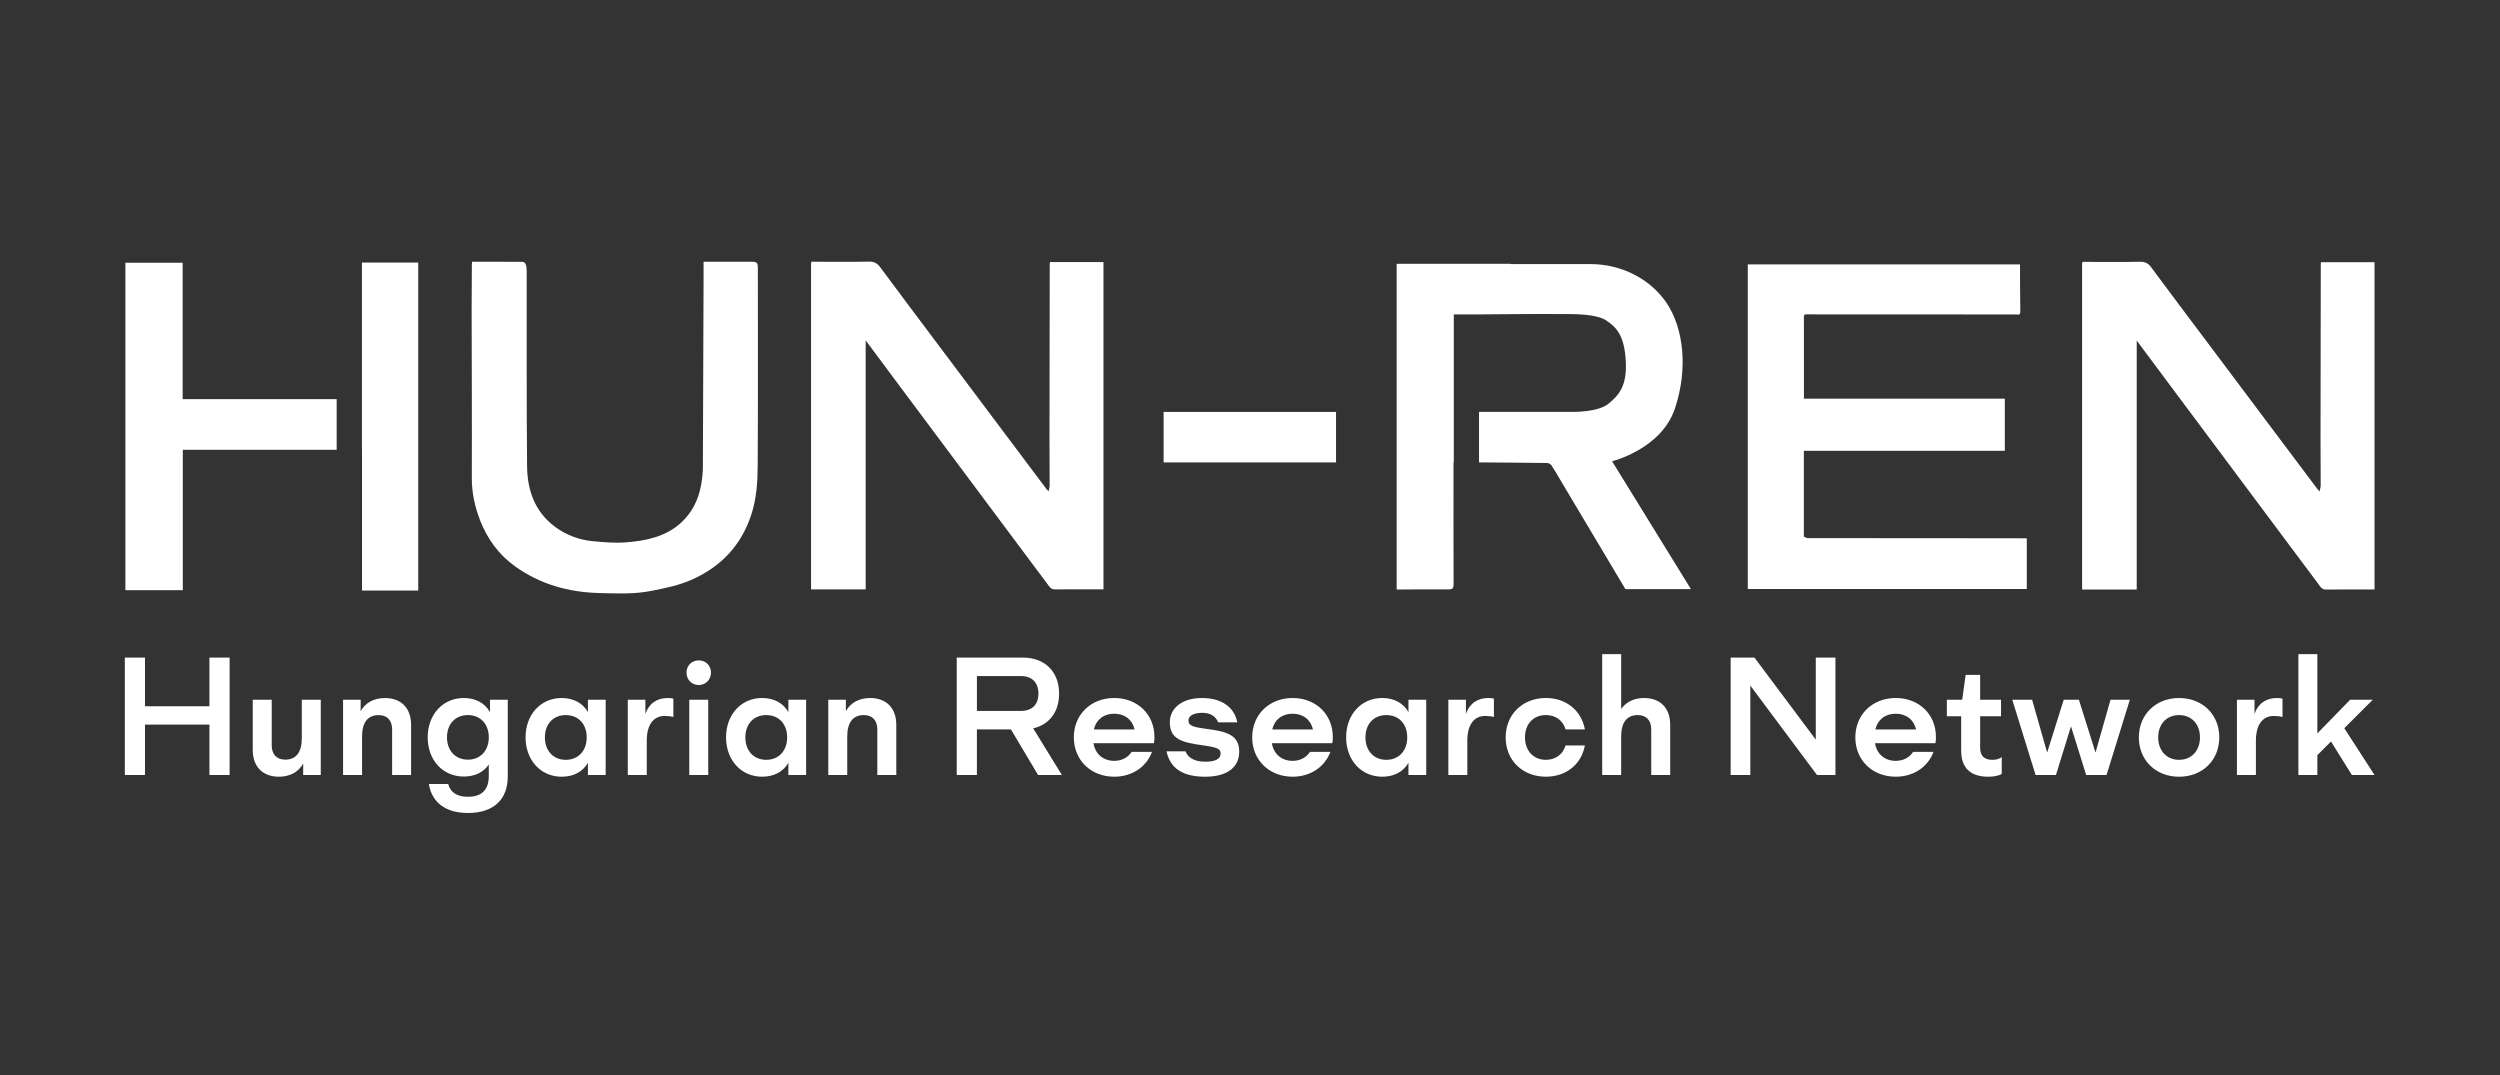 <?xml version="1.0" encoding="UTF-8" standalone="no"?>
<!-- Generator: Adobe Illustrator 27.8.1, SVG Export Plug-In . SVG Version: 6.00 Build 0)  -->

<svg
   version="1.1"
   id="Réteg_1"
   x="0px"
   y="0px"
   viewBox="0 0 500 215"
   xml:space="preserve"
   width="500"
   height="215"
   sodipodi:docname="logo-horizontal-white-en.svg"
   inkscape:version="1.1.2 (0a00cf5339, 2022-02-04)"
   xmlns:inkscape="http://www.inkscape.org/namespaces/inkscape"
   xmlns:sodipodi="http://sodipodi.sourceforge.net/DTD/sodipodi-0.dtd"
   xmlns="http://www.w3.org/2000/svg"
   xmlns:svg="http://www.w3.org/2000/svg"><rect x="0" y="0" width="500" height="215" fill="#333333" stroke="none"/><sodipodi:namedview
   id="namedview1246"
   pagecolor="#ffffff"
   bordercolor="#000000"
   borderopacity="0.25"
   inkscape:pageshadow="2"
   inkscape:pageopacity="0.0"
   inkscape:pagecheckerboard="0"
   showgrid="false"
   inkscape:zoom="1.0613673"
   inkscape:cx="144.62477"
   inkscape:cy="132.37642"
   inkscape:window-width="1882"
   inkscape:window-height="1028"
   inkscape:window-x="38"
   inkscape:window-y="27"
   inkscape:window-maximized="1"
   inkscape:current-layer="Réteg_1" /><defs
   id="defs25" />
<style
   type="text/css"
   id="style2">
	.st0{fill:#FFFFFF;}
</style>








<g
   id="g851"
   transform="matrix(1.021,0,0,1.021,-230.059,-202.277)"><path
     class="st0"
     d="m 686.03,349.926 h 4.433 l -5.92,-9.163 5.58,-5.578 h -4.43 l -6.427,6.593 v -15.522 h -3.716 v 23.671 h 3.716 v -3.886 l 2.672,-2.672 z m -14.677,-15.079 c -2.096,0 -3.687,1.049 -4.396,3.108 v -2.768 h -3.445 v 14.741 h 3.716 v -6.73 c 0,-3.248 1.421,-4.837 3.485,-4.837 0.643,0 1.249,0.067 1.724,0.202 v -3.581 c -0.34,-0.103 -0.813,-0.135 -1.083,-0.135 m -19.176,12.109 c -2.435,0 -4.093,-1.793 -4.093,-4.4 0,-2.605 1.66,-4.366 4.093,-4.366 2.438,0 4.095,1.761 4.095,4.366 0,2.608 -1.657,4.4 -4.095,4.4 m 0,3.31 c 4.602,0 7.878,-3.241 7.878,-7.71 0,-4.467 -3.276,-7.708 -7.878,-7.708 -4.568,0 -7.878,3.241 -7.878,7.708 -0.002,4.467 3.31,7.71 7.878,7.71 m -13.428,-15.081 -2.943,10.35 -3.248,-10.35 h -2.975 l -3.248,10.35 -2.943,-10.35 h -3.889 l 4.568,14.741 h 3.99 l 2.943,-9.533 2.975,9.533 h 3.99 l 4.568,-14.741 z m -23.138,11.771 c -1.588,0 -2.401,-0.778 -2.401,-2.337 v -6.191 h 4.093 v -3.241 h -4.093 v -4.873 h -2.835 l -0.677,4.873 h -3.009 v 3.241 h 2.807 v 6.769 c 0,3.177 1.655,5.068 5.342,5.068 1.081,0 1.995,-0.202 2.603,-0.542 v -3.312 c -0.477,0.374 -1.051,0.544 -1.829,0.544 m -18.938,-9.035 c 2.061,0 3.551,1.184 3.99,3.083 h -7.979 c 0.438,-1.898 1.926,-3.083 3.99,-3.083 m 7.878,4.566 c 0,-4.467 -3.349,-7.642 -7.878,-7.642 -4.563,0 -7.912,3.241 -7.912,7.708 0,4.469 3.349,7.71 7.912,7.71 3.551,0 6.324,-1.958 7.405,-4.866 h -3.99 c -0.712,1.081 -1.894,1.761 -3.416,1.761 -2.162,0 -3.721,-1.354 -4.056,-3.455 h 11.835 c 0.099,-0.473 0.099,-0.81 0.099,-1.217 m -23.535,-15.556 v 16.064 l -12.014,-16.064 h -4.662 v 22.996 h 3.852 v -17.517 l 13.059,17.517 h 3.615 v -22.996 z m -33.656,7.917 c -1.965,0 -3.556,0.81 -4.469,2.16 v -10.752 h -3.716 v 23.671 h 3.716 v -7.543 c 0,-2.741 1.118,-4.194 3.25,-4.194 1.66,0 2.64,1.017 2.64,2.807 v 8.929 h 3.716 v -9.843 c 0,-3.278 -1.96,-5.236 -5.137,-5.236 m -19.215,12.109 c -2.438,0 -4.093,-1.761 -4.093,-4.4 0,-2.64 1.655,-4.366 4.093,-4.366 1.928,0 3.349,1.083 3.856,2.81 h 3.788 c -0.677,-3.654 -3.62,-6.154 -7.644,-6.154 -4.568,0 -7.878,3.241 -7.878,7.708 0,4.501 3.312,7.71 7.878,7.71 4.024,0 6.964,-2.465 7.644,-6.12 h -3.788 c -0.507,1.728 -1.928,2.812 -3.856,2.812 m -11.264,-12.109 c -2.098,0 -3.687,1.049 -4.398,3.108 v -2.768 h -3.443 v 14.741 h 3.716 v -6.73 c 0,-3.248 1.421,-4.837 3.482,-4.837 0.645,0 1.253,0.067 1.726,0.202 v -3.581 c -0.34,-0.103 -0.813,-0.135 -1.083,-0.135 M 496.893,346.956 c -2.438,0 -4.093,-1.761 -4.093,-4.4 0,-2.64 1.655,-4.366 4.093,-4.366 2.438,0 4.095,1.726 4.095,4.366 0,2.64 -1.66,4.4 -4.095,4.4 m 4.332,-11.771 v 2.429 c -0.98,-1.754 -2.807,-2.768 -5.144,-2.768 -4.093,0 -7.065,3.241 -7.065,7.708 0,4.469 2.973,7.71 7.065,7.71 2.337,0 4.164,-0.98 5.144,-2.734 v 2.396 h 3.48 v -14.741 z m -22.697,2.736 c 2.061,0 3.551,1.184 3.99,3.083 h -7.979 c 0.438,-1.898 1.926,-3.083 3.99,-3.083 m 7.878,4.566 c 0,-4.467 -3.349,-7.642 -7.878,-7.642 -4.563,0 -7.912,3.241 -7.912,7.708 0,4.469 3.349,7.71 7.912,7.71 3.551,0 6.324,-1.958 7.405,-4.866 h -3.99 c -0.712,1.081 -1.894,1.761 -3.416,1.761 -2.162,0 -3.721,-1.354 -4.056,-3.455 h 11.835 c 0.099,-0.473 0.099,-0.81 0.099,-1.217 m -25.027,7.779 c 4.531,0 6.694,-1.992 6.694,-4.901 0,-3.317 -2.5,-3.96 -6.391,-4.467 -2.773,-0.372 -3.553,-0.645 -3.553,-1.66 0,-0.914 1.049,-1.49 2.706,-1.49 1.458,0 2.608,0.576 3.115,1.864 h 3.748 c -0.574,-2.975 -3.074,-4.765 -6.932,-4.765 -3.889,0 -6.287,1.992 -6.287,4.765 0,3.349 2.465,3.96 6.492,4.499 2.977,0.441 3.452,0.712 3.452,1.66 0,0.98 -1.017,1.554 -2.945,1.554 -1.896,0 -3.351,-0.574 -3.925,-2.029 h -3.719 c 0.716,3.416 3.315,4.97 7.545,4.97 m -17.79,-12.345 c 2.061,0 3.551,1.184 3.99,3.083 h -7.979 c 0.438,-1.898 1.926,-3.083 3.99,-3.083 m 7.878,4.566 c 0,-4.467 -3.349,-7.642 -7.878,-7.642 -4.568,0 -7.912,3.241 -7.912,7.708 0,4.469 3.344,7.71 7.912,7.71 3.551,0 6.322,-1.958 7.405,-4.866 h -3.99 c -0.712,1.081 -1.894,1.761 -3.416,1.761 -2.165,0 -3.721,-1.354 -4.061,-3.455 h 11.835 c 0.103,-0.473 0.103,-0.81 0.103,-1.217 m -34.774,-11.941 h 8.597 c 2.199,0 3.452,1.253 3.452,3.452 0,2.165 -1.253,3.384 -3.452,3.384 h -8.597 z m 11.98,19.381 h 4.662 l -5.612,-9.131 c 3.145,-0.744 5.071,-3.209 5.071,-6.797 0,-4.295 -2.771,-7.065 -7.065,-7.065 h -12.988 v 22.996 h 3.95 v -8.929 h 6.668 z m -32.912,-15.079 c -2.165,0 -3.891,0.978 -4.738,2.601 v -2.261 h -3.445 v 14.741 h 3.716 v -7.543 c 0,-2.741 1.118,-4.194 3.25,-4.194 1.66,0 2.642,1.017 2.642,2.807 v 8.929 h 3.716 v -9.843 c -0.002,-3.28 -1.963,-5.238 -5.142,-5.238 m -20.329,12.109 c -2.438,0 -4.095,-1.761 -4.095,-4.4 0,-2.64 1.66,-4.366 4.095,-4.366 2.435,0 4.093,1.726 4.093,4.366 0.002,2.64 -1.657,4.4 -4.093,4.4 m 4.332,-11.771 v 2.429 c -0.982,-1.754 -2.81,-2.768 -5.144,-2.768 -4.093,0 -7.065,3.241 -7.065,7.708 0,4.469 2.973,7.71 7.065,7.71 2.334,0 4.162,-0.98 5.144,-2.734 v 2.396 h 3.478 v -14.741 z m -19.415,14.741 h 3.716 v -14.744 h -3.716 z m 1.859,-17.62 c 1.35,0 2.399,-1.049 2.399,-2.435 0,-1.384 -1.049,-2.399 -2.399,-2.399 -1.354,0 -2.401,1.015 -2.401,2.399 0,1.386 1.049,2.435 2.401,2.435 m -6.058,2.541 c -2.096,0 -3.687,1.049 -4.396,3.108 v -2.768 h -3.445 v 14.741 h 3.716 v -6.73 c 0,-3.248 1.421,-4.837 3.485,-4.837 0.643,0 1.249,0.067 1.724,0.202 v -3.581 c -0.337,-0.103 -0.81,-0.135 -1.083,-0.135 m -19.987,12.109 c -2.435,0 -4.093,-1.761 -4.093,-4.4 0,-2.64 1.66,-4.366 4.093,-4.366 2.438,0 4.095,1.726 4.095,4.366 0,2.64 -1.66,4.4 -4.095,4.4 m 4.334,-11.771 v 2.429 c -0.982,-1.754 -2.81,-2.768 -5.144,-2.768 -4.093,0 -7.07,3.241 -7.07,7.708 0,4.469 2.975,7.71 7.07,7.71 2.334,0 4.162,-0.98 5.144,-2.734 v 2.396 h 3.478 v -14.741 z m -23.51,11.737 c -2.438,0 -4.095,-1.761 -4.095,-4.366 0,-2.642 1.66,-4.368 4.095,-4.368 2.435,0 4.093,1.726 4.093,4.366 0,2.61 -1.66,4.368 -4.093,4.368 m 4.332,-11.737 v 2.429 c -0.98,-1.754 -2.81,-2.768 -5.144,-2.768 -4.093,0 -7.065,3.241 -7.065,7.708 0,4.469 2.973,7.676 7.065,7.676 2.165,0 3.891,-0.842 4.905,-2.364 v 2.231 c 0,2.709 -1.354,4.095 -4.093,4.095 -2.132,0 -3.418,-0.847 -3.859,-2.504 h -3.785 c 0.574,3.62 3.278,5.679 7.676,5.679 4.94,0 7.777,-2.601 7.777,-7.137 v -15.047 h -3.478 z m -20.599,-0.337 c -2.169,0 -3.893,0.978 -4.74,2.601 v -2.261 h -3.445 v 14.741 h 3.719 v -7.543 c 0,-2.741 1.116,-4.194 3.25,-4.194 1.66,0 2.64,1.017 2.64,2.807 v 8.929 h 3.716 v -9.843 c -0.005,-3.28 -1.963,-5.238 -5.14,-5.238 m -16.27,0.337 v 7.543 c 0,2.741 -1.116,4.194 -3.248,4.194 -1.66,0 -2.642,-1.017 -2.642,-2.807 v -8.929 h -3.716 v 9.843 c 0,3.278 1.958,5.238 5.14,5.238 2.165,0 3.891,-0.98 4.738,-2.601 v 2.261 h 3.445 v -14.741 z m -18.095,-8.254 v 9.538 h -12.62 v -9.538 h -3.95 v 22.996 h 3.95 v -9.877 h 12.623 v 9.877 h 3.953 v -22.996 z"
     id="path4"
     style="stroke-width:0.23" /><path
     class="st0"
     d="m 612.807,303.551 c -11.131,-0.005 -22.264,-0.005 -33.394,-0.025 -0.257,0 -0.51,-0.211 -0.762,-0.326 0.011,-0.085 0.018,-0.168 0.028,-0.253 v -16.518 h 39.365 v -10.217 h -39.349 c 0,-5.404 0.007,-10.706 -0.007,-16.011 -0.002,-0.608 0.374,-0.505 0.73,-0.505 13.601,0.005 27.199,0.014 40.797,0.018 0.069,0 0.138,0.002 0.207,0.002 0.659,0.135 0.663,-0.278 0.654,-0.748 -0.028,-1.848 -0.041,-3.698 -0.053,-5.548 -0.007,-1.173 -0.002,-2.344 -0.002,-3.514 h -53.326 v 63.593 h 54.653 v -9.937 c -0.333,0 -0.604,0 -0.872,0 -2.89,-0.005 -5.778,-0.011 -8.668,-0.011 z"
     id="path6"
     style="stroke-width:0.23" /><path
     class="st0"
     d="m 679.963,249.477 c -0.014,0.259 -0.028,0.464 -0.028,0.67 -0.018,11.314 -0.039,22.631 -0.048,33.945 -0.002,3.032 0.032,6.067 0.032,9.099 0,0.34 -0.115,0.677 -0.204,1.196 -0.264,-0.282 -0.353,-0.36 -0.425,-0.455 -7.283,-9.701 -14.565,-19.404 -21.846,-29.109 -3.586,-4.779 -7.18,-9.554 -10.736,-14.356 -0.578,-0.787 -1.203,-1.095 -2.197,-1.074 -3.409,0.067 -6.813,0.025 -10.222,0.025 h -1.038 c -0.025,0.096 -0.037,0.186 -0.046,0.275 -0.007,0 -0.014,0.002 -0.021,0.005 v 63.901 h 9.641 c 0.069,-0.002 0.14,-0.002 0.207,-0.002 h 0.849 v -44.736 -4.038 c 2.197,2.947 4.389,5.899 6.586,8.847 7.58,10.162 15.164,20.319 22.746,30.479 2.087,2.794 4.164,5.596 6.262,8.381 0.367,0.489 0.652,1.077 1.458,1.072 3.159,-0.032 6.322,-0.014 9.533,-0.014 v -64.112 z"
     id="path8"
     style="stroke-width:0.23" /><rect
     x="453.263"
     y="278.808"
     class="st0"
     width="33.775"
     height="9.891"
     id="rect10"
     style="stroke-width:0.23" /><path
     class="st0"
     d="m 373.785,250.799 c 0,-1.258 -0.147,-1.407 -1.359,-1.407 h -1.827 -7.451 c 0,1.143 0.002,2.206 0,3.273 -0.041,12.329 -0.073,24.662 -0.135,36.991 -0.005,1.155 -0.145,2.321 -0.349,3.459 -0.526,2.922 -1.784,5.488 -4.031,7.488 -3.019,2.683 -6.781,3.443 -10.621,3.751 -2.153,0.174 -4.354,-0.014 -6.517,-0.218 -2.734,-0.257 -5.259,-1.196 -7.483,-2.856 -3.967,-2.963 -5.39,-7.185 -5.436,-11.838 -0.124,-12.744 -0.057,-25.486 -0.076,-38.229 -0.002,-0.441 -0.046,-0.895 -0.179,-1.308 -0.067,-0.209 -0.37,-0.491 -0.569,-0.494 -3.283,-0.028 -6.567,-0.021 -9.949,-0.021 -0.021,0.257 -0.041,0.402 -0.044,0.546 -0.016,2.851 -0.046,5.702 -0.044,8.555 0.014,11.076 0.076,22.149 0.034,33.22 -0.011,2.924 0.588,5.674 1.634,8.362 1.423,3.647 3.659,6.707 6.85,8.991 4.894,3.505 10.454,5.066 16.419,5.218 3.411,0.087 6.82,0.259 10.222,-0.409 2.729,-0.535 5.438,-1.081 7.997,-2.22 5.707,-2.541 9.632,-6.703 11.601,-12.643 1.038,-3.124 1.258,-6.381 1.279,-9.62 0.069,-11.833 0.032,-23.666 0.034,-35.497 -0.002,-1.033 0,-2.066 -0.002,-3.097 z"
     id="path12"
     style="stroke-width:0.23" /><path
     class="st0"
     d="m 430.954,250.12 c -0.018,11.314 -0.039,22.631 -0.048,33.945 -0.002,3.032 0.032,6.067 0.032,9.099 0,0.34 -0.11,0.677 -0.204,1.196 -0.264,-0.282 -0.353,-0.36 -0.425,-0.452 -7.283,-9.703 -14.565,-19.406 -21.846,-29.111 -3.586,-4.779 -7.18,-9.554 -10.734,-14.356 -0.585,-0.787 -1.205,-1.095 -2.199,-1.074 -3.409,0.067 -6.815,0.025 -10.222,0.025 h -1.038 c -0.025,0.096 -0.034,0.186 -0.046,0.275 -0.007,0 -0.014,0.002 -0.021,0.005 v 63.901 h 9.641 c 0.069,-0.002 0.14,-0.002 0.207,-0.005 h 0.849 v -44.734 -4.038 c 2.197,2.947 4.389,5.899 6.586,8.847 7.58,10.162 15.164,20.319 22.746,30.479 2.087,2.794 4.164,5.596 6.262,8.381 0.367,0.489 0.652,1.077 1.458,1.072 3.159,-0.032 6.322,-0.014 9.533,-0.014 V 249.449 h -10.499 c -0.018,0.259 -0.032,0.464 -0.032,0.67 z"
     id="path14"
     style="stroke-width:0.23" /><polygon
     class="st0"
     points="451.3,529.01 499.17,529.01 499.17,249.67 451.24,249.67 451.24,409.12 451.3,409.12 "
     id="polygon16"
     transform="matrix(0.23,0,0,0.23,192.444,192.125)" /><polygon
     class="st0"
     points="298.53,249.82 249.78,249.82 249.78,528.7 298.66,528.7 298.66,409.12 429.69,409.12 429.69,365.99 298.53,365.99 "
     id="polygon18"
     transform="matrix(0.23,0,0,0.23,192.444,192.125)" /><path
     class="st0"
     d="m 553.419,278.159 c 2.64,-7.919 1.646,-15.761 -1.566,-20.602 -3.209,-4.843 -8.989,-7.708 -14.92,-7.708 h -15.758 l 0.094,-0.055 c -6.948,-0.007 -13.894,0 -20.845,-0.005 h -1.51 v 63.782 c 0.186,0.011 0.331,0.028 0.475,0.025 3.225,-0.014 6.45,-0.057 9.675,-0.025 0.81,0.005 1.008,-0.23 1.003,-1.028 -0.032,-7.646 -0.018,-15.295 -0.018,-22.941 v -0.918 h 0.057 v -9.916 -19.064 c 1.662,0 3.271,0.002 4.878,0 5.445,-0.014 10.892,-0.131 16.332,-0.062 0.002,0 0.005,-0.002 0.009,-0.002 0.893,0 2.557,-0.034 4.253,0.11 0.133,0.011 0.264,0.021 0.388,0.037 1.522,0.156 3.028,0.466 3.987,1.093 2.107,1.375 3.567,3.074 3.84,7.945 0.273,4.869 -1.306,6.677 -3.397,8.385 -2.093,1.708 -7.086,1.588 -7.086,1.588 h -1.751 v -0.002 c -5.5,0.016 -11.004,0.014 -16.509,0.007 v 9.889 c 4.453,0.032 8.906,0.062 13.357,0.124 0.289,0.002 0.684,0.227 0.842,0.471 0.666,1.01 1.26,2.066 1.88,3.106 4.201,7.045 8.399,14.09 12.591,21.123 h 12.834 c -5.238,-8.495 -10.401,-16.872 -15.437,-25.039 0.002,-0.002 9.659,-2.396 12.301,-10.316 z"
     id="path20"
     style="stroke-width:0.23" /></g>
</svg>
